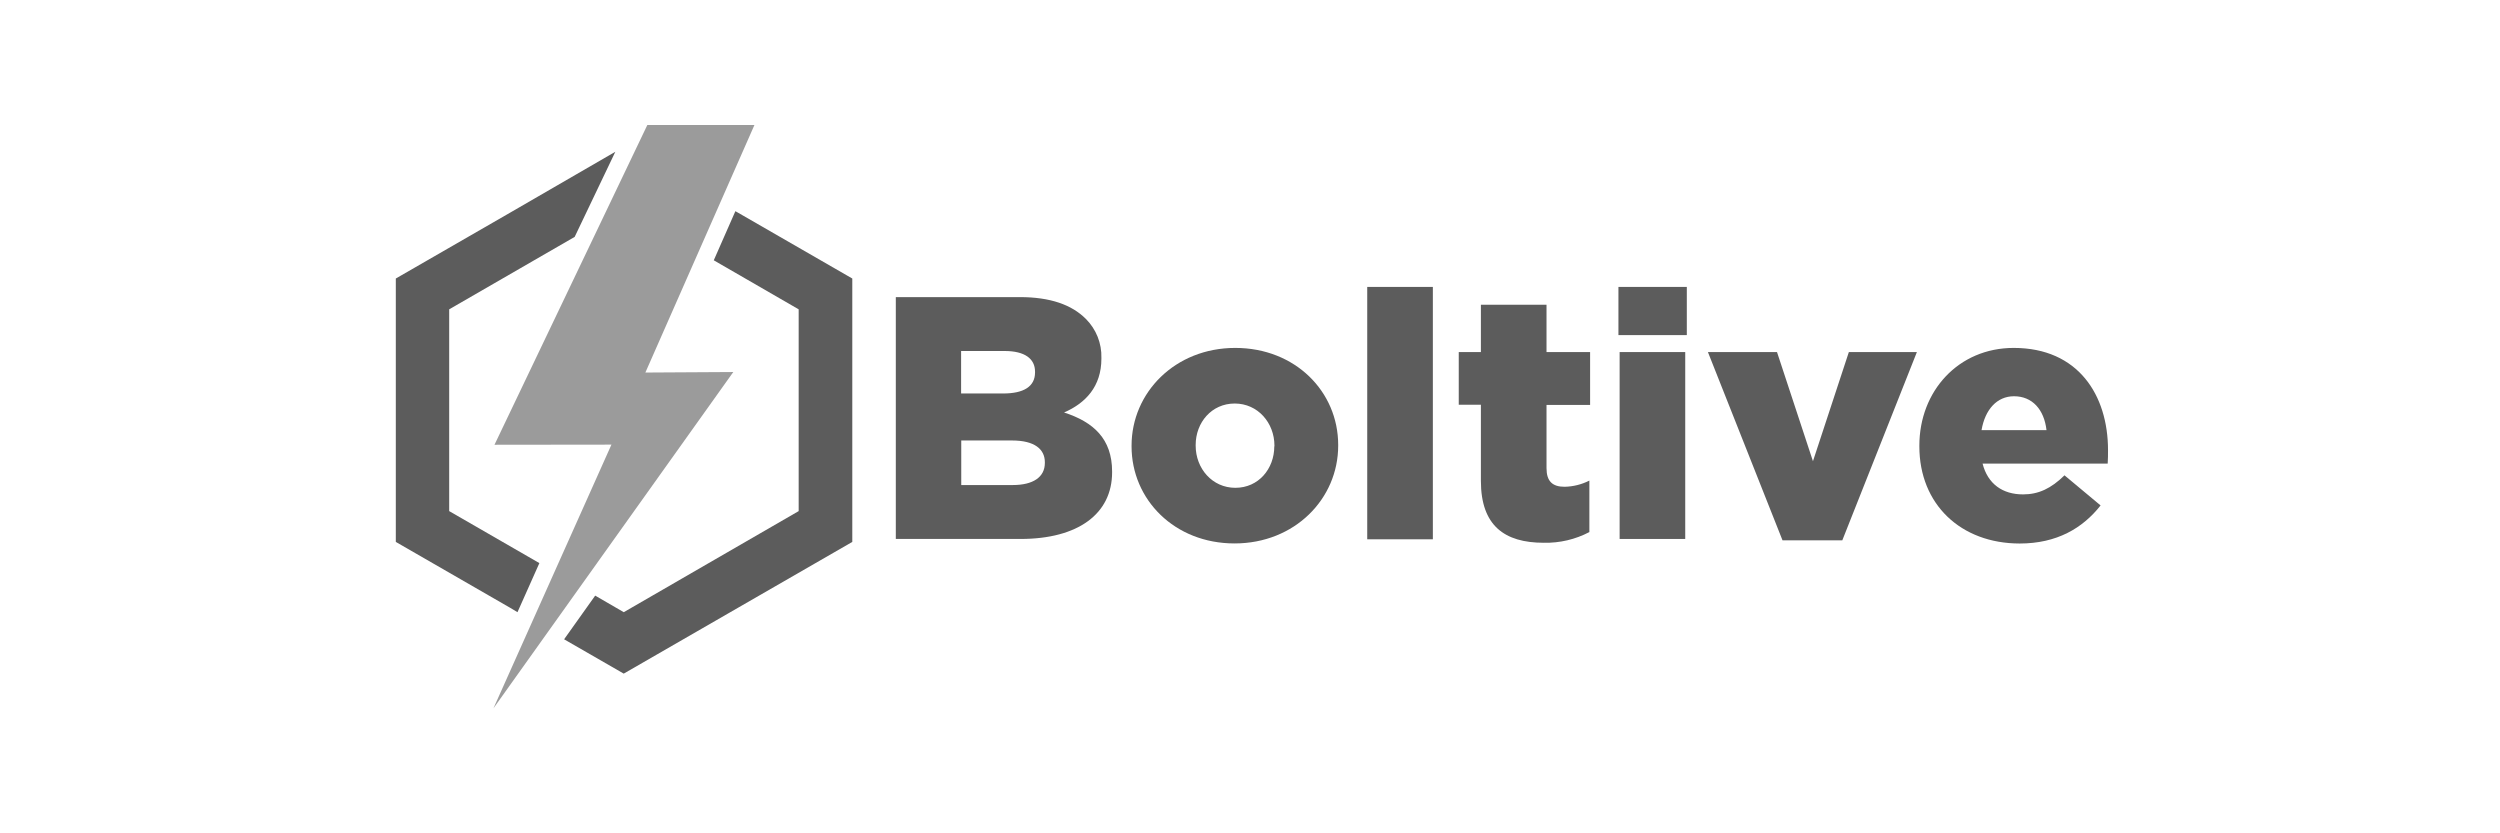 <?xml version="1.0" encoding="UTF-8"?> <svg xmlns="http://www.w3.org/2000/svg" width="120" height="40" viewBox="0 0 120 40" fill="none"><g clip-path="url(#clip0_597_946)"><path d="M42.999 14.261H48.953C50.412 14.261 51.44 14.627 52.119 15.305C52.365 15.55 52.558 15.843 52.687 16.165C52.815 16.487 52.877 16.833 52.867 17.18V17.214C52.867 18.556 52.103 19.353 51.075 19.799C52.485 20.256 53.381 21.061 53.381 22.636V22.67C53.381 24.659 51.756 25.87 48.985 25.87H42.999V14.261ZM48.156 18.887C49.134 18.887 49.682 18.556 49.682 17.877V17.843C49.682 17.214 49.184 16.848 48.222 16.848H46.133V18.887H48.156ZM48.613 23.282C49.591 23.282 50.153 22.901 50.153 22.222V22.188C50.153 21.559 49.657 21.143 48.578 21.143H46.14V23.282H48.613Z" fill="#5C5C5C"></path><path d="M54.315 21.424V21.392C54.315 18.839 56.407 16.7 59.291 16.7C62.176 16.7 64.233 18.8 64.233 21.358V21.392C64.233 23.945 62.144 26.085 59.259 26.085C56.375 26.085 54.315 23.98 54.315 21.424ZM61.173 21.424V21.392C61.173 20.297 60.377 19.369 59.266 19.369C58.155 19.369 57.392 20.284 57.392 21.358V21.392C57.392 22.487 58.187 23.415 59.298 23.415C60.409 23.415 61.166 22.503 61.166 21.424H61.173Z" fill="#5C5C5C"></path><path d="M65.627 13.772H68.777V25.886H65.627V13.772Z" fill="#5C5C5C"></path><path d="M71.083 23.084V19.427H70.02V16.899H71.083V14.627H74.233V16.899H76.325V19.436H74.233V22.471C74.233 23.1 74.516 23.365 75.097 23.365C75.512 23.357 75.92 23.256 76.29 23.068V25.539C75.616 25.893 74.862 26.07 74.1 26.053C72.21 26.053 71.083 25.224 71.083 23.084Z" fill="#5C5C5C"></path><path d="M77.685 13.772H80.967V16.085H77.685V13.772ZM77.742 16.899H80.891V25.87H77.742V16.899Z" fill="#5C5C5C"></path><path d="M81.98 16.899H85.296L87.022 22.138L88.745 16.899H92.011L88.43 25.937H85.561L81.98 16.899Z" fill="#5C5C5C"></path><path d="M92.129 21.424V21.392C92.129 18.773 94.003 16.7 96.657 16.7C99.759 16.7 101.185 18.972 101.185 21.607C101.185 21.806 101.185 22.039 101.169 22.254H95.164C95.413 23.232 96.127 23.731 97.105 23.731C97.85 23.731 98.449 23.449 99.096 22.816L100.828 24.261C99.967 25.356 98.723 26.089 96.943 26.089C94.12 26.085 92.129 24.211 92.129 21.424ZM98.232 20.645C98.118 19.651 97.546 19.02 96.673 19.02C95.846 19.02 95.281 19.667 95.114 20.645H98.232Z" fill="#5C5C5C"></path><path fill-rule="evenodd" clip-rule="evenodd" d="M35.298 10.137L35.424 10.208L40.91 13.369V26.012L35.424 29.173L29.939 32.334L27.077 30.686L28.569 28.59L29.941 29.385L38.336 24.533V14.848L34.261 12.494L35.298 10.137ZM24.839 29.385L25.89 27.029L21.561 24.533V14.848L27.584 11.371L29.536 7.285L24.485 10.208L18.999 13.369V26.012L24.485 29.173L24.839 29.385Z" fill="#5C5C5C"></path><path fill-rule="evenodd" clip-rule="evenodd" d="M36.213 6L30.978 17.882L35.198 17.857L23.685 34.001L29.349 21.342L23.735 21.349L31.072 6H36.213Z" fill="#9B9B9B"></path></g><defs><clipPath id="clip0_597_946"><rect width="82.185" height="28" fill="white" transform="translate(19 6)"></rect></clipPath></defs></svg> 